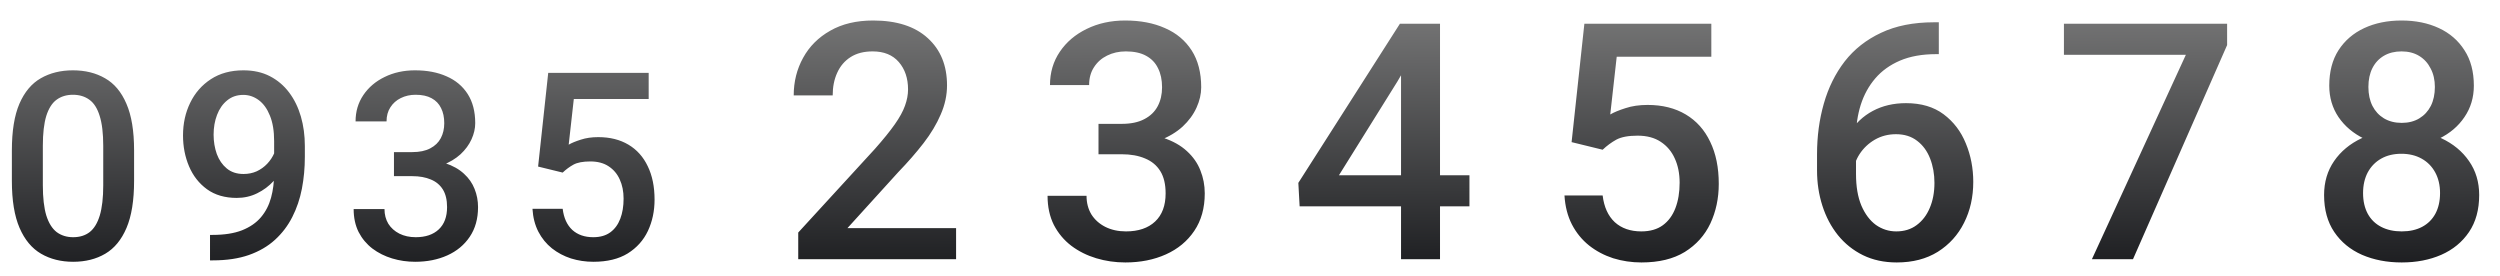 <svg width="868" height="96" viewBox="0 0 868 96" fill="none" xmlns="http://www.w3.org/2000/svg">
<g filter="url(#filter0_d_33_61)">
<path d="M53.555 45.231V55.807C53.555 62.56 52.681 67.996 50.933 72.114C49.185 76.231 46.727 79.223 43.557 81.089C40.388 82.956 36.67 83.889 32.404 83.889C28.168 83.889 24.451 82.956 21.252 81.089C18.052 79.223 15.564 76.231 13.787 72.114C12.009 67.996 11.121 62.56 11.121 55.807V45.231C11.121 38.477 11.995 33.072 13.742 29.013C15.52 24.925 17.993 21.978 21.163 20.171C24.362 18.334 28.079 17.416 32.316 17.416C36.581 17.416 40.299 18.334 43.468 20.171C46.668 21.978 49.141 24.925 50.889 29.013C52.666 33.072 53.555 38.477 53.555 45.231ZM42.846 57.317V43.632C42.846 39.307 42.432 35.841 41.602 33.234C40.802 30.628 39.617 28.761 38.047 27.636C36.477 26.48 34.567 25.903 32.316 25.903C30.094 25.903 28.198 26.48 26.628 27.636C25.088 28.761 23.903 30.628 23.073 33.234C22.273 35.841 21.874 39.307 21.874 43.632V57.317C21.874 61.642 22.273 65.138 23.073 67.804C23.903 70.44 25.102 72.366 26.672 73.58C28.272 74.765 30.183 75.357 32.404 75.357C34.685 75.357 36.596 74.765 38.136 73.58C39.677 72.366 40.847 70.44 41.647 67.804C42.446 65.138 42.846 61.642 42.846 57.317ZM79.918 74.558H80.807C84.895 74.558 88.301 74.024 91.026 72.958C93.781 71.862 95.974 70.351 97.603 68.426C99.232 66.5 100.402 64.234 101.113 61.627C101.824 59.021 102.179 56.192 102.179 53.141V41.988C102.179 38.463 101.691 35.515 100.713 33.145C99.765 30.776 98.477 28.984 96.847 27.769C95.218 26.555 93.426 25.947 91.471 25.947C89.279 25.947 87.413 26.584 85.872 27.858C84.332 29.102 83.162 30.776 82.362 32.879C81.562 34.953 81.162 37.248 81.162 39.766C81.162 42.136 81.532 44.372 82.273 46.476C83.043 48.549 84.199 50.223 85.739 51.497C87.279 52.77 89.22 53.407 91.56 53.407C93.219 53.407 94.744 53.096 96.136 52.474C97.529 51.822 98.743 50.949 99.78 49.852C100.817 48.757 101.631 47.527 102.224 46.165C102.816 44.802 103.142 43.41 103.201 41.988L107.289 43.232C107.289 45.483 106.815 47.705 105.867 49.897C104.949 52.059 103.66 54.044 102.002 55.851C100.372 57.628 98.462 59.05 96.27 60.117C94.107 61.183 91.752 61.716 89.205 61.716C85.087 61.716 81.636 60.709 78.852 58.695C76.097 56.681 74.023 54.029 72.631 50.741C71.239 47.453 70.543 43.884 70.543 40.033C70.543 35.886 71.372 32.109 73.031 28.702C74.69 25.266 77.089 22.526 80.229 20.482C83.369 18.438 87.131 17.416 91.515 17.416C95.011 17.416 98.077 18.097 100.713 19.46C103.349 20.823 105.571 22.704 107.378 25.103C109.185 27.502 110.548 30.287 111.466 33.456C112.384 36.626 112.843 40.033 112.843 43.676V47.453C112.843 51.274 112.503 54.962 111.821 58.517C111.14 62.042 110.029 65.315 108.489 68.337C106.978 71.329 104.979 73.965 102.49 76.246C100.032 78.497 97.01 80.26 93.426 81.534C89.871 82.778 85.695 83.4 80.896 83.4H79.918V74.558ZM143.783 45.809H150.182C152.67 45.809 154.729 45.38 156.358 44.52C158.017 43.661 159.246 42.477 160.046 40.966C160.846 39.455 161.246 37.722 161.246 35.767C161.246 33.723 160.876 31.975 160.135 30.524C159.424 29.043 158.328 27.902 156.847 27.102C155.395 26.303 153.544 25.903 151.293 25.903C149.397 25.903 147.679 26.288 146.138 27.058C144.628 27.799 143.428 28.865 142.539 30.257C141.651 31.62 141.206 33.249 141.206 35.145H130.453C130.453 31.709 131.357 28.658 133.164 25.992C134.971 23.326 137.429 21.237 140.54 19.727C143.68 18.186 147.205 17.416 151.115 17.416C155.292 17.416 158.935 18.112 162.046 19.504C165.186 20.867 167.629 22.911 169.377 25.636C171.125 28.361 171.999 31.738 171.999 35.767C171.999 37.604 171.569 39.47 170.71 41.366C169.851 43.262 168.577 44.995 166.889 46.565C165.2 48.105 163.097 49.364 160.579 50.341C158.061 51.289 155.144 51.763 151.826 51.763H143.783V45.809ZM143.783 54.163V48.297H151.826C155.618 48.297 158.846 48.742 161.512 49.63C164.208 50.519 166.4 51.748 168.089 53.318C169.777 54.859 171.006 56.621 171.777 58.606C172.576 60.591 172.976 62.694 172.976 64.915C172.976 68.944 172.014 72.38 170.088 75.224C168.192 78.038 165.6 80.186 162.312 81.667C159.024 83.148 155.307 83.889 151.159 83.889C148.375 83.889 145.709 83.504 143.161 82.733C140.614 81.963 138.333 80.823 136.319 79.312C134.304 77.772 132.705 75.861 131.52 73.58C130.364 71.269 129.787 68.603 129.787 65.582H140.495C140.495 67.507 140.94 69.211 141.828 70.692C142.747 72.143 144.02 73.284 145.65 74.113C147.308 74.943 149.204 75.357 151.337 75.357C154.744 75.357 157.41 74.454 159.335 72.647C161.261 70.84 162.223 68.263 162.223 64.915C162.223 62.398 161.735 60.354 160.757 58.784C159.78 57.214 158.387 56.058 156.58 55.318C154.773 54.548 152.641 54.163 150.182 54.163H143.783ZM202.361 52.919L193.83 50.83L197.34 18.305H232.22V27.369H206.227L204.449 43.232C205.457 42.639 206.849 42.062 208.626 41.499C210.404 40.907 212.433 40.61 214.714 40.61C218.772 40.61 222.267 41.484 225.2 43.232C228.133 44.98 230.369 47.483 231.909 50.741C233.479 53.97 234.264 57.821 234.264 62.294C234.264 66.263 233.494 69.892 231.954 73.18C230.413 76.439 228.073 79.045 224.933 81.001C221.793 82.926 217.824 83.889 213.025 83.889C210.33 83.889 207.738 83.504 205.249 82.733C202.791 81.934 200.584 80.763 198.629 79.223C196.674 77.653 195.104 75.728 193.919 73.447C192.734 71.136 192.052 68.485 191.875 65.493H202.361C202.746 68.663 203.857 71.107 205.694 72.825C207.56 74.513 209.989 75.357 212.981 75.357C215.38 75.357 217.35 74.795 218.89 73.669C220.431 72.543 221.586 70.973 222.356 68.959C223.126 66.945 223.511 64.619 223.511 61.983C223.511 59.465 223.067 57.243 222.178 55.318C221.319 53.392 220.031 51.867 218.313 50.741C216.624 49.616 214.506 49.053 211.959 49.053C209.411 49.053 207.456 49.423 206.094 50.164C204.76 50.904 203.516 51.822 202.361 52.919ZM338.953 72.219V83H284.148V73.735L310.764 44.704C313.684 41.41 315.986 38.565 317.671 36.169C319.355 33.773 320.535 31.621 321.208 29.711C321.92 27.765 322.275 25.874 322.275 24.04C322.275 20.184 321.208 17.021 319.075 14.55C316.941 12.08 313.909 10.844 309.978 10.844C306.946 10.844 304.4 11.499 302.341 12.81C300.282 14.12 298.729 15.935 297.681 18.256C296.632 20.54 296.108 23.16 296.108 26.118H282.576C282.576 21.363 283.661 17.021 285.832 13.09C288.004 9.122 291.148 5.978 295.266 3.657C299.384 1.298 304.344 0.119 310.146 0.119C318.345 0.119 324.671 2.159 329.126 6.24C333.581 10.283 335.808 15.748 335.808 22.636C335.808 26.043 335.078 29.412 333.618 32.744C332.196 36.075 330.211 39.388 327.666 42.683C325.12 45.977 322.2 49.327 318.906 52.734L301.218 72.219H338.953ZM388.4 36.001H396.486C399.631 36.001 402.232 35.458 404.291 34.372C406.388 33.286 407.941 31.789 408.952 29.88C409.963 27.971 410.468 25.781 410.468 23.31C410.468 20.727 410 18.518 409.064 16.684C408.166 14.812 406.781 13.371 404.909 12.36C403.075 11.35 400.735 10.844 397.89 10.844C395.494 10.844 393.323 11.331 391.376 12.304C389.467 13.24 387.951 14.588 386.828 16.347C385.705 18.069 385.143 20.128 385.143 22.524H371.555C371.555 18.181 372.696 14.326 374.98 10.957C377.263 7.587 380.37 4.948 384.301 3.039C388.269 1.092 392.724 0.119 397.665 0.119C402.944 0.119 407.548 0.999 411.479 2.758C415.447 4.48 418.535 7.063 420.744 10.507C422.953 13.951 424.057 18.219 424.057 23.31C424.057 25.631 423.514 27.989 422.429 30.385C421.343 32.781 419.733 34.971 417.599 36.955C415.466 38.902 412.808 40.493 409.626 41.728C406.444 42.926 402.757 43.525 398.564 43.525H388.4V36.001ZM388.4 46.557V39.145H398.564C403.356 39.145 407.436 39.706 410.805 40.83C414.212 41.953 416.982 43.506 419.116 45.49C421.249 47.437 422.803 49.664 423.776 52.172C424.787 54.681 425.292 57.338 425.292 60.146C425.292 65.237 424.076 69.58 421.642 73.173C419.247 76.73 415.971 79.444 411.816 81.315C407.661 83.187 402.962 84.123 397.722 84.123C394.203 84.123 390.834 83.636 387.614 82.663C384.395 81.69 381.512 80.249 378.967 78.339C376.421 76.393 374.4 73.978 372.902 71.096C371.442 68.176 370.712 64.807 370.712 60.988H384.245C384.245 63.422 384.807 65.574 385.93 67.446C387.09 69.28 388.7 70.721 390.759 71.769C392.855 72.818 395.251 73.342 397.946 73.342C402.251 73.342 405.62 72.2 408.054 69.916C410.487 67.633 411.703 64.376 411.703 60.146C411.703 56.964 411.086 54.381 409.85 52.397C408.615 50.413 406.856 48.953 404.572 48.017C402.289 47.044 399.593 46.557 396.486 46.557H388.4ZM517.191 53.857V64.638H458.231L457.782 56.496L493.046 1.242H503.883L492.147 21.345L471.876 53.857H517.191ZM506.972 1.242V83H493.439V1.242H506.972ZM563.438 44.985L552.657 42.346L557.093 1.242H601.173V12.697H568.324L566.078 32.744C567.35 31.995 569.11 31.265 571.356 30.554C573.602 29.805 576.166 29.431 579.049 29.431C584.177 29.431 588.595 30.535 592.301 32.744C596.007 34.952 598.833 38.116 600.78 42.233C602.764 46.314 603.756 51.18 603.756 56.833C603.756 61.849 602.782 66.435 600.836 70.59C598.889 74.708 595.932 78.002 591.964 80.473C587.996 82.906 582.979 84.123 576.915 84.123C573.508 84.123 570.233 83.636 567.088 82.663C563.981 81.652 561.192 80.174 558.722 78.227C556.251 76.243 554.267 73.81 552.769 70.927C551.272 68.007 550.411 64.657 550.186 60.876H563.438C563.925 64.882 565.329 67.97 567.65 70.141C570.008 72.275 573.078 73.342 576.859 73.342C579.891 73.342 582.38 72.63 584.327 71.208C586.274 69.785 587.734 67.801 588.707 65.256C589.68 62.71 590.167 59.772 590.167 56.44C590.167 53.258 589.605 50.45 588.482 48.017C587.397 45.584 585.768 43.656 583.597 42.233C581.463 40.811 578.787 40.1 575.567 40.1C572.348 40.1 569.877 40.568 568.155 41.503C566.471 42.439 564.898 43.6 563.438 44.985ZM678.472 0.737H680.157V11.799H679.202C674.373 11.799 670.199 12.547 666.68 14.045C663.199 15.542 660.335 17.601 658.089 20.222C655.843 22.842 654.158 25.912 653.035 29.431C651.949 32.912 651.407 36.618 651.407 40.549V53.408C651.407 57.75 652.024 61.4 653.26 64.357C654.532 67.315 656.217 69.561 658.313 71.096C660.447 72.593 662.806 73.342 665.389 73.342C668.159 73.342 670.517 72.612 672.464 71.152C674.448 69.692 675.964 67.708 677.012 65.2C678.098 62.654 678.641 59.753 678.641 56.496C678.641 53.426 678.135 50.6 677.124 48.017C676.114 45.434 674.616 43.394 672.632 41.897C670.648 40.362 668.196 39.594 665.276 39.594C662.581 39.594 660.129 40.231 657.92 41.503C655.749 42.776 653.99 44.442 652.642 46.501C651.332 48.523 650.62 50.675 650.508 52.959L645.342 51.274C645.754 46.632 646.989 42.627 649.048 39.257C651.145 35.888 653.877 33.305 657.246 31.508C660.616 29.711 664.453 28.813 668.758 28.813C674.036 28.813 678.397 30.105 681.841 32.688C685.285 35.27 687.849 38.64 689.534 42.795C691.256 46.95 692.117 51.405 692.117 56.159C692.117 61.4 691.05 66.136 688.916 70.366C686.82 74.558 683.788 77.909 679.82 80.417C675.852 82.888 671.097 84.123 665.557 84.123C661.177 84.123 657.265 83.281 653.821 81.596C650.415 79.912 647.513 77.591 645.118 74.633C642.759 71.676 640.962 68.269 639.727 64.414C638.492 60.558 637.874 56.477 637.874 52.172V46.557C637.874 40.343 638.66 34.484 640.232 28.981C641.805 23.441 644.219 18.556 647.476 14.326C650.77 10.095 654.982 6.783 660.11 4.387C665.239 1.953 671.359 0.737 678.472 0.737ZM780.254 1.242V8.654L747.573 83H733.31L765.935 12.023H723.596V1.242H780.254ZM867.773 60.708C867.773 65.799 866.594 70.085 864.235 73.566C861.877 77.048 858.657 79.687 854.577 81.484C850.534 83.243 845.967 84.123 840.876 84.123C835.785 84.123 831.199 83.243 827.119 81.484C823.038 79.687 819.819 77.048 817.46 73.566C815.102 70.085 813.923 65.799 813.923 60.708C813.923 56.215 815.083 52.285 817.404 48.916C819.725 45.546 822.907 42.907 826.95 40.998C830.993 39.089 835.598 38.134 840.764 38.134C845.93 38.134 850.553 39.089 854.633 40.998C858.714 42.907 861.914 45.546 864.235 48.916C866.594 52.285 867.773 56.215 867.773 60.708ZM854.184 60.034C854.184 57.301 853.622 54.905 852.499 52.846C851.376 50.787 849.804 49.196 847.783 48.073C845.761 46.95 843.421 46.389 840.764 46.389C838.068 46.389 835.729 46.95 833.745 48.073C831.76 49.196 830.207 50.787 829.084 52.846C827.998 54.905 827.455 57.301 827.455 60.034C827.455 62.804 827.998 65.2 829.084 67.221C830.169 69.205 831.723 70.721 833.745 71.769C835.766 72.818 838.143 73.342 840.876 73.342C843.609 73.342 845.967 72.818 847.951 71.769C849.935 70.721 851.47 69.205 852.556 67.221C853.641 65.2 854.184 62.804 854.184 60.034ZM865.92 22.748C865.92 26.829 864.834 30.46 862.663 33.642C860.529 36.824 857.572 39.332 853.791 41.166C850.01 42.963 845.705 43.862 840.876 43.862C836.009 43.862 831.667 42.963 827.849 41.166C824.068 39.332 821.092 36.824 818.92 33.642C816.786 30.46 815.72 26.829 815.72 22.748C815.72 17.882 816.786 13.783 818.92 10.451C821.092 7.082 824.068 4.518 827.849 2.758C831.629 0.999 835.953 0.119 840.82 0.119C845.686 0.119 850.01 0.999 853.791 2.758C857.572 4.518 860.529 7.082 862.663 10.451C864.834 13.783 865.92 17.882 865.92 22.748ZM852.387 23.198C852.387 20.765 851.9 18.631 850.927 16.796C849.991 14.925 848.662 13.465 846.94 12.416C845.218 11.368 843.178 10.844 840.82 10.844C838.461 10.844 836.421 11.35 834.699 12.36C832.977 13.371 831.648 14.794 830.712 16.628C829.776 18.462 829.308 20.652 829.308 23.198C829.308 25.706 829.776 27.896 830.712 29.768C831.648 31.602 832.977 33.043 834.699 34.091C836.459 35.139 838.517 35.664 840.876 35.664C843.234 35.664 845.274 35.139 846.996 34.091C848.718 33.043 850.047 31.602 850.983 29.768C851.919 27.896 852.387 25.706 852.387 23.198Z" fill="url(#paint0_linear_33_61)"/>
</g>
<defs>
<filter id="filter0_d_33_61" x="0.121" y="0.119" width="867.652" height="95.004" filterUnits="userSpaceOnUse" color-interpolation-filters="sRGB">
<feFlood flood-opacity="0" result="BackgroundImageFix"/>
<feColorMatrix in="SourceAlpha" type="matrix" values="0 0 0 0 0 0 0 0 0 0 0 0 0 0 0 0 0 0 127 0" result="hardAlpha"/>
<feOffset dx="-7" dy="7"/>
<feGaussianBlur stdDeviation="2"/>
<feComposite in2="hardAlpha" operator="out"/>
<feColorMatrix type="matrix" values="0 0 0 0 0 0 0 0 0 0 0 0 0 0 0 0 0 0 0.41 0"/>
<feBlend mode="normal" in2="BackgroundImageFix" result="effect1_dropShadow_33_61"/>
<feBlend mode="normal" in="SourceGraphic" in2="effect1_dropShadow_33_61" result="shape"/>
</filter>
<linearGradient id="paint0_linear_33_61" x1="440" y1="88" x2="439.733" y2="-10.499" gradientUnits="userSpaceOnUse">
<stop stop-color="#1B1C1F"/>
<stop offset="1" stop-color="#7E7E7E"/>
</linearGradient>
</defs>
</svg>
